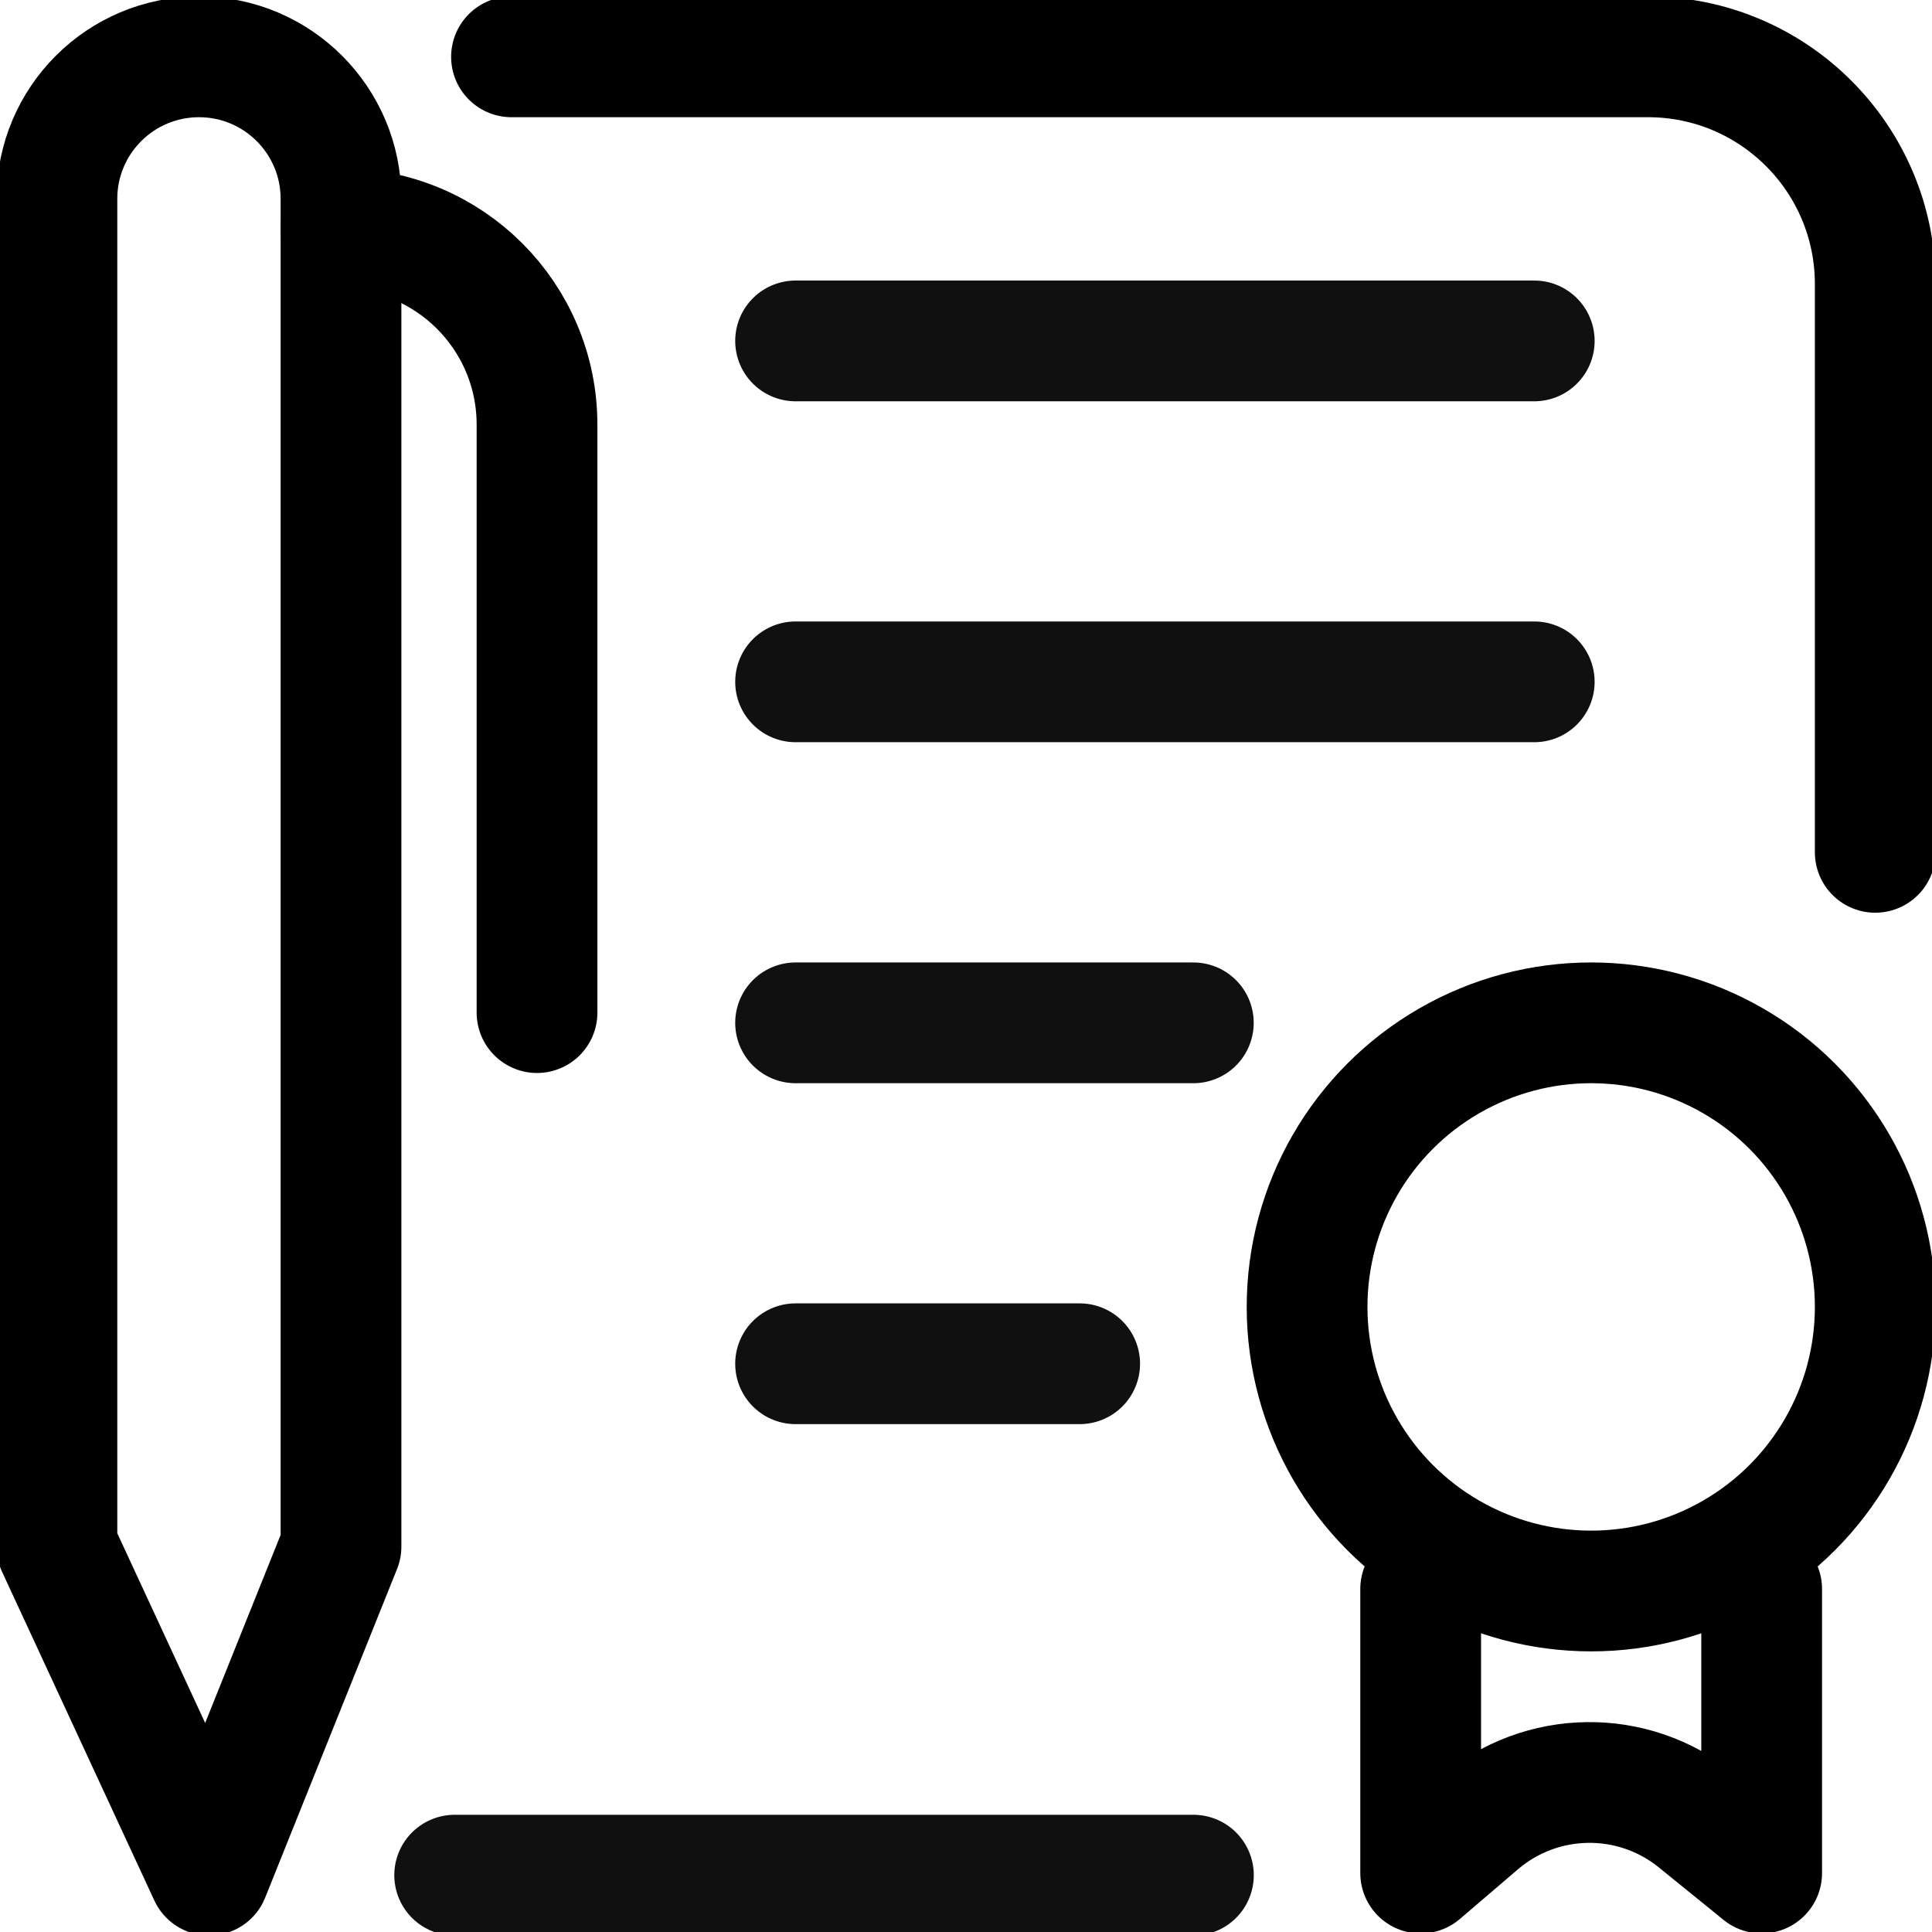<svg width="24" height="24" viewBox="0 0 24 24" fill="none" xmlns="http://www.w3.org/2000/svg">
<g clip-path="url(#clip0_2277_1660)">
<path d="M9.883 4.235H19.059" stroke="#101010" stroke-width="1.5" stroke-linecap="round"/>
<path d="M9.883 8.47H19.059" stroke="#101010" stroke-width="1.5" stroke-linecap="round"/>
<path d="M9.883 12.706H14.824" stroke="#101010" stroke-width="1.5" stroke-linecap="round"/>
<path d="M5.648 23.294L14.825 23.294" stroke="#101010" stroke-width="1.5" stroke-linecap="round"/>
<path d="M9.883 16.941L13.412 16.941" stroke="#101010" stroke-width="1.5" stroke-linecap="round"/>
<path d="M0.707 2.47C0.707 1.496 1.497 0.706 2.472 0.706V0.706C3.446 0.706 4.236 1.496 4.236 2.47V19.212L2.598 23.294L0.707 19.212V2.47Z" stroke="black" stroke-width="1.5" stroke-linecap="round" stroke-linejoin="round"/>
<path d="M4.236 2.84V2.84C5.581 2.84 6.671 3.93 6.671 5.275V12.579" stroke="black" stroke-width="1.5" stroke-linecap="round" stroke-linejoin="round"/>
<path d="M6.354 0.706H20.471C22.031 0.706 23.295 1.97 23.295 3.529V10.588" stroke="black" stroke-width="1.5" stroke-linecap="round" stroke-linejoin="round"/>
<circle cx="19.766" cy="16.235" r="3.529" stroke="black" stroke-width="1.5"/>
<path d="M17.648 19.739V23.268L18.368 22.652C19.145 21.987 20.286 21.971 21.08 22.616L21.884 23.268V19.739" stroke="black" stroke-width="1.5" stroke-linecap="round" stroke-linejoin="round"/>
</g>
<defs>
<clipPath id="clip0_2277_1660">
<rect width="24" height="24" fill="white"/>
</clipPath>
</defs>
</svg>
